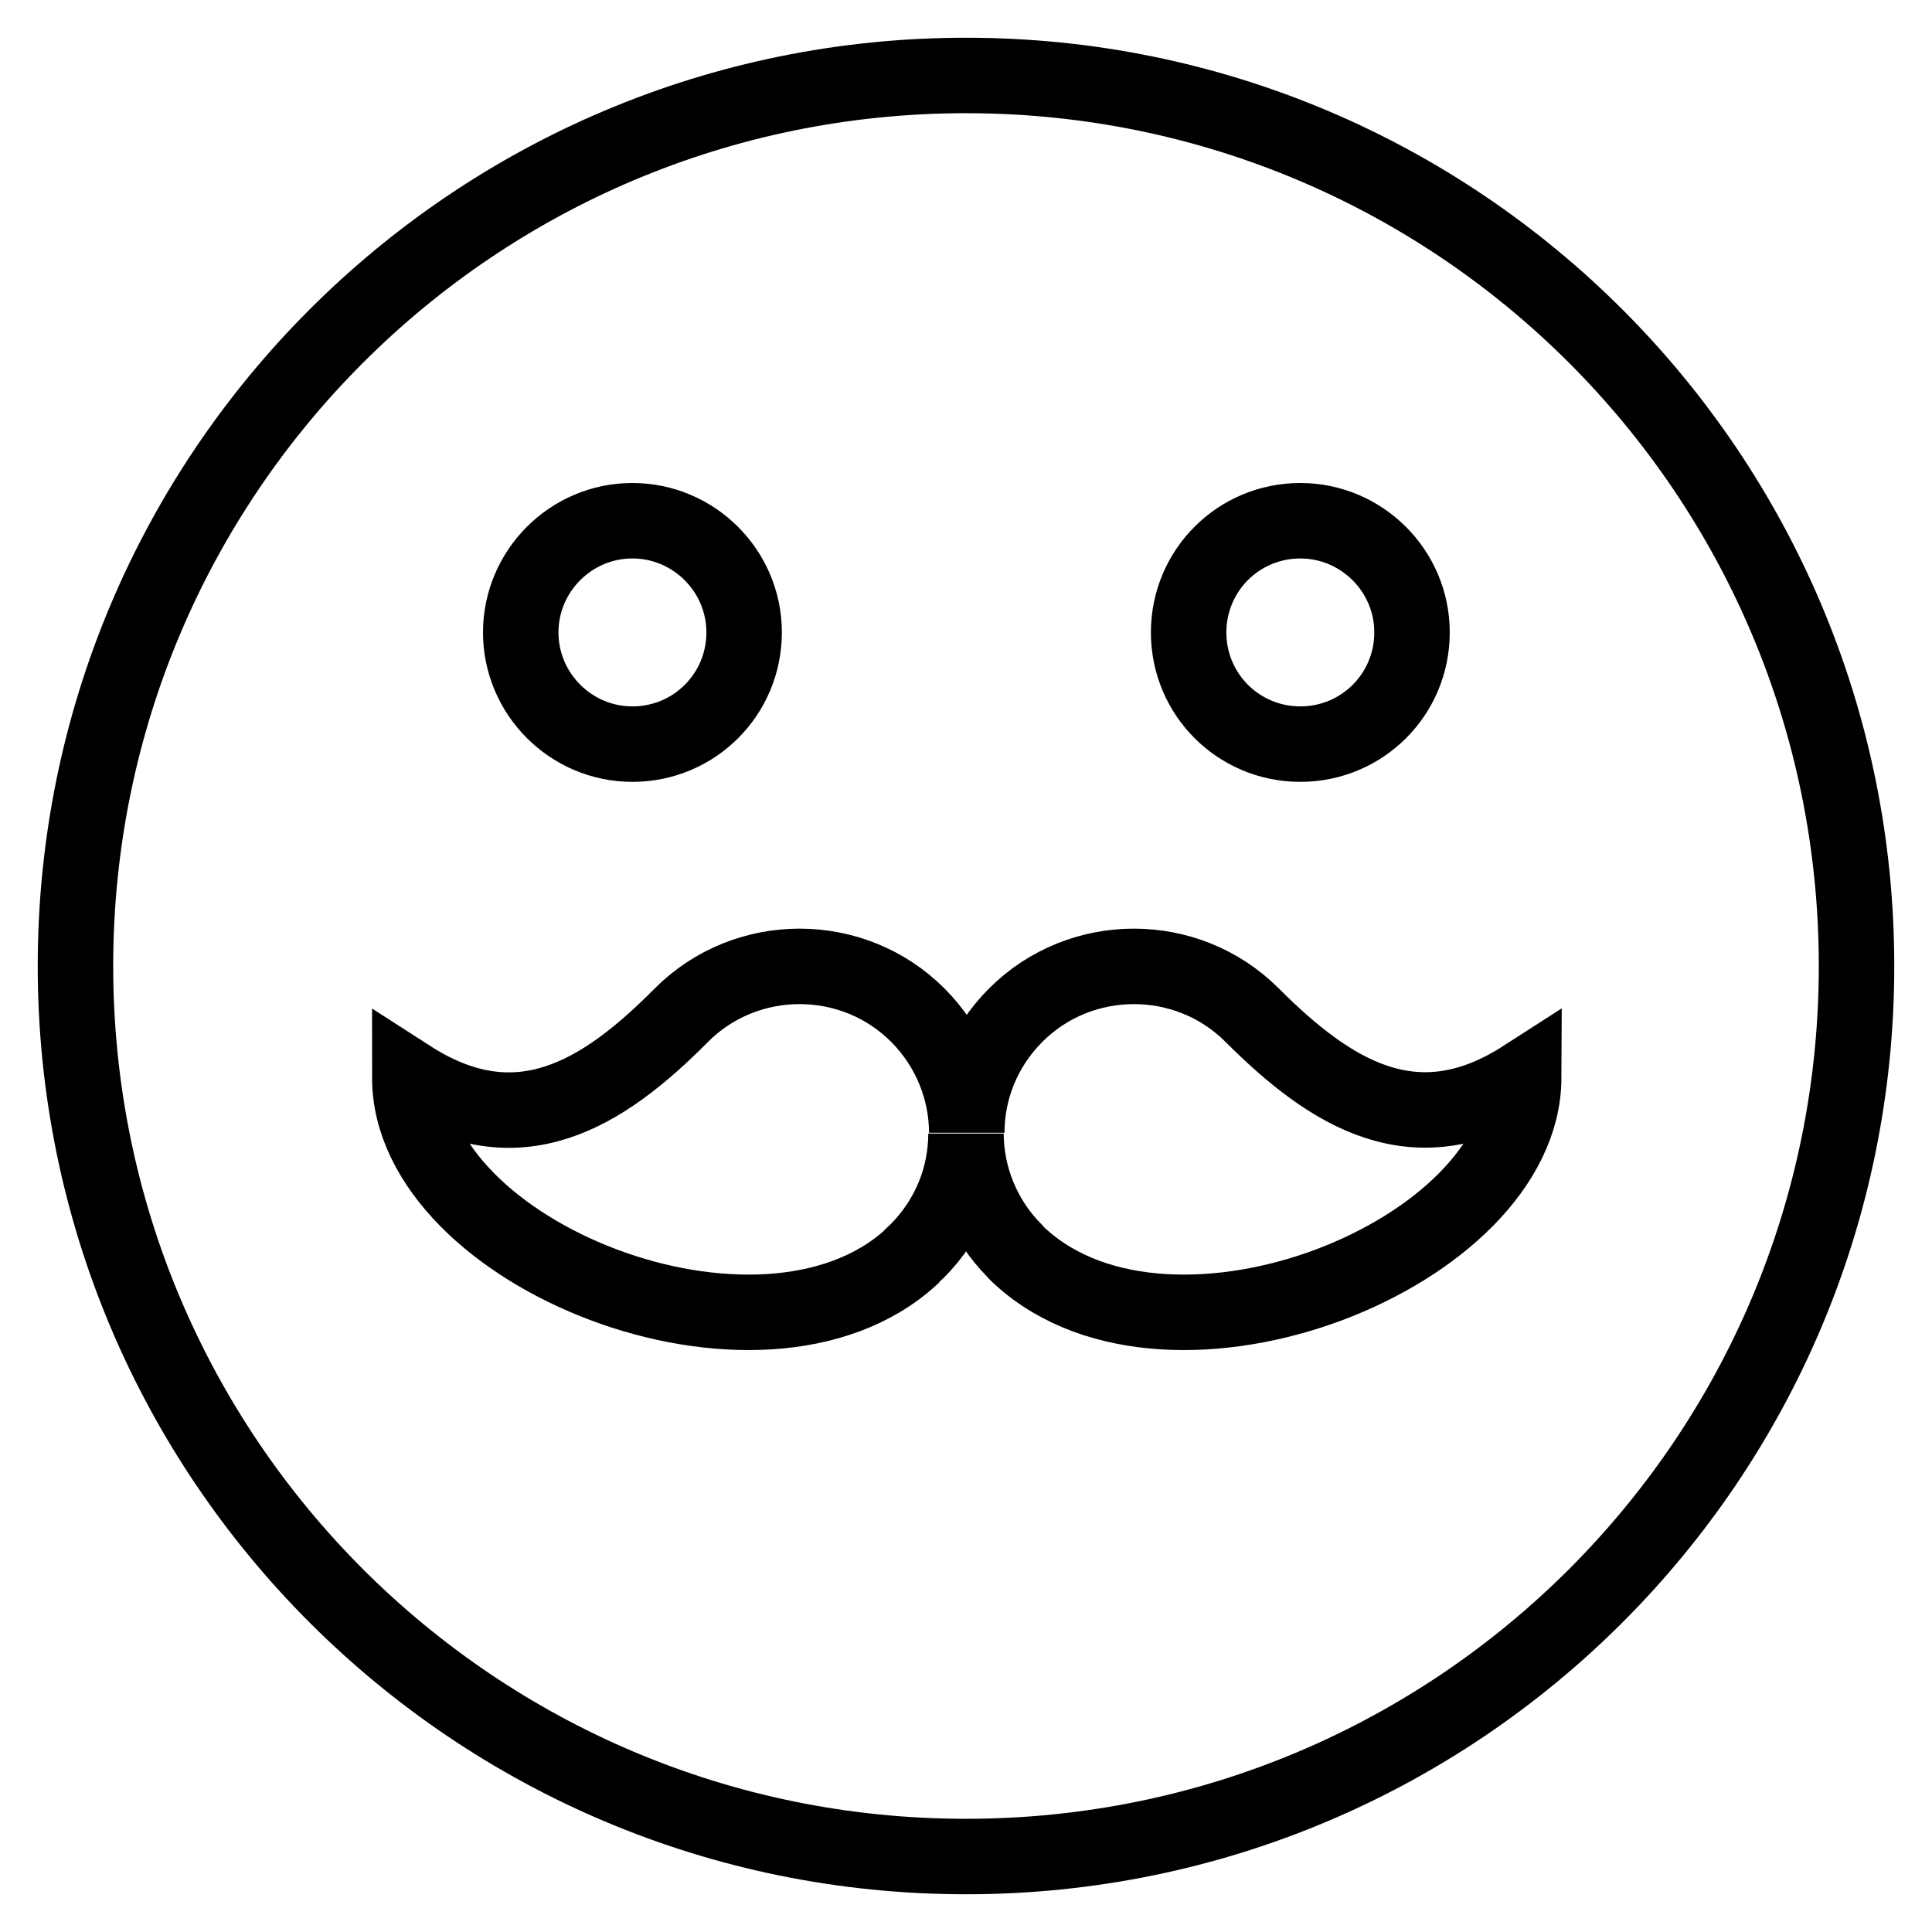 <?xml version="1.0" encoding="utf-8"?>
<!-- Svg Vector Icons : http://www.onlinewebfonts.com/icon -->
<!DOCTYPE svg PUBLIC "-//W3C//DTD SVG 1.1//EN" "http://www.w3.org/Graphics/SVG/1.1/DTD/svg11.dtd">
<svg version="1.1" xmlns="http://www.w3.org/2000/svg" xmlns:xlink="http://www.w3.org/1999/xlink" x="0px" y="0px" viewBox="0 0 256 256" enable-background="new 0 0 256 256" xml:space="preserve">
<g> <path stroke-width="10" fill-opacity="0" stroke="#000000"  d="M128,10C62.8,10,10,62.8,10,128s52.8,118,118,118s118-52.8,118-118S193.2,10,128,10z M172.3,69 c8.1,0,14.8,6.6,14.8,14.8s-6.6,14.8-14.8,14.8s-14.8-6.6-14.8-14.8S164.1,69,172.3,69z M83.8,69c8.1,0,14.8,6.6,14.8,14.8 s-6.6,14.8-14.8,14.8S69,91.9,69,83.8S75.6,69,83.8,69z M135.3,166.6c-0.3-0.3-0.6-0.5-0.8-0.8c-4.3-4.3-6.5-10-6.5-15.6 c0,5.7-2.2,11.3-6.5,15.6c-0.3,0.3-0.6,0.5-0.8,0.8c-19.9,18.1-66.4-0.4-66.4-23.8c14.3,9.2,25.5,2.3,36-8.3 c8.6-8.6,22.7-8.6,31.3,0c4.3,4.3,6.5,10,6.5,15.6c0-5.7,2.2-11.3,6.5-15.6c8.6-8.6,22.7-8.6,31.3,0c10.5,10.5,21.7,17.5,36,8.3 C201.8,166.2,155.3,184.7,135.3,166.6z"/></g>
</svg>